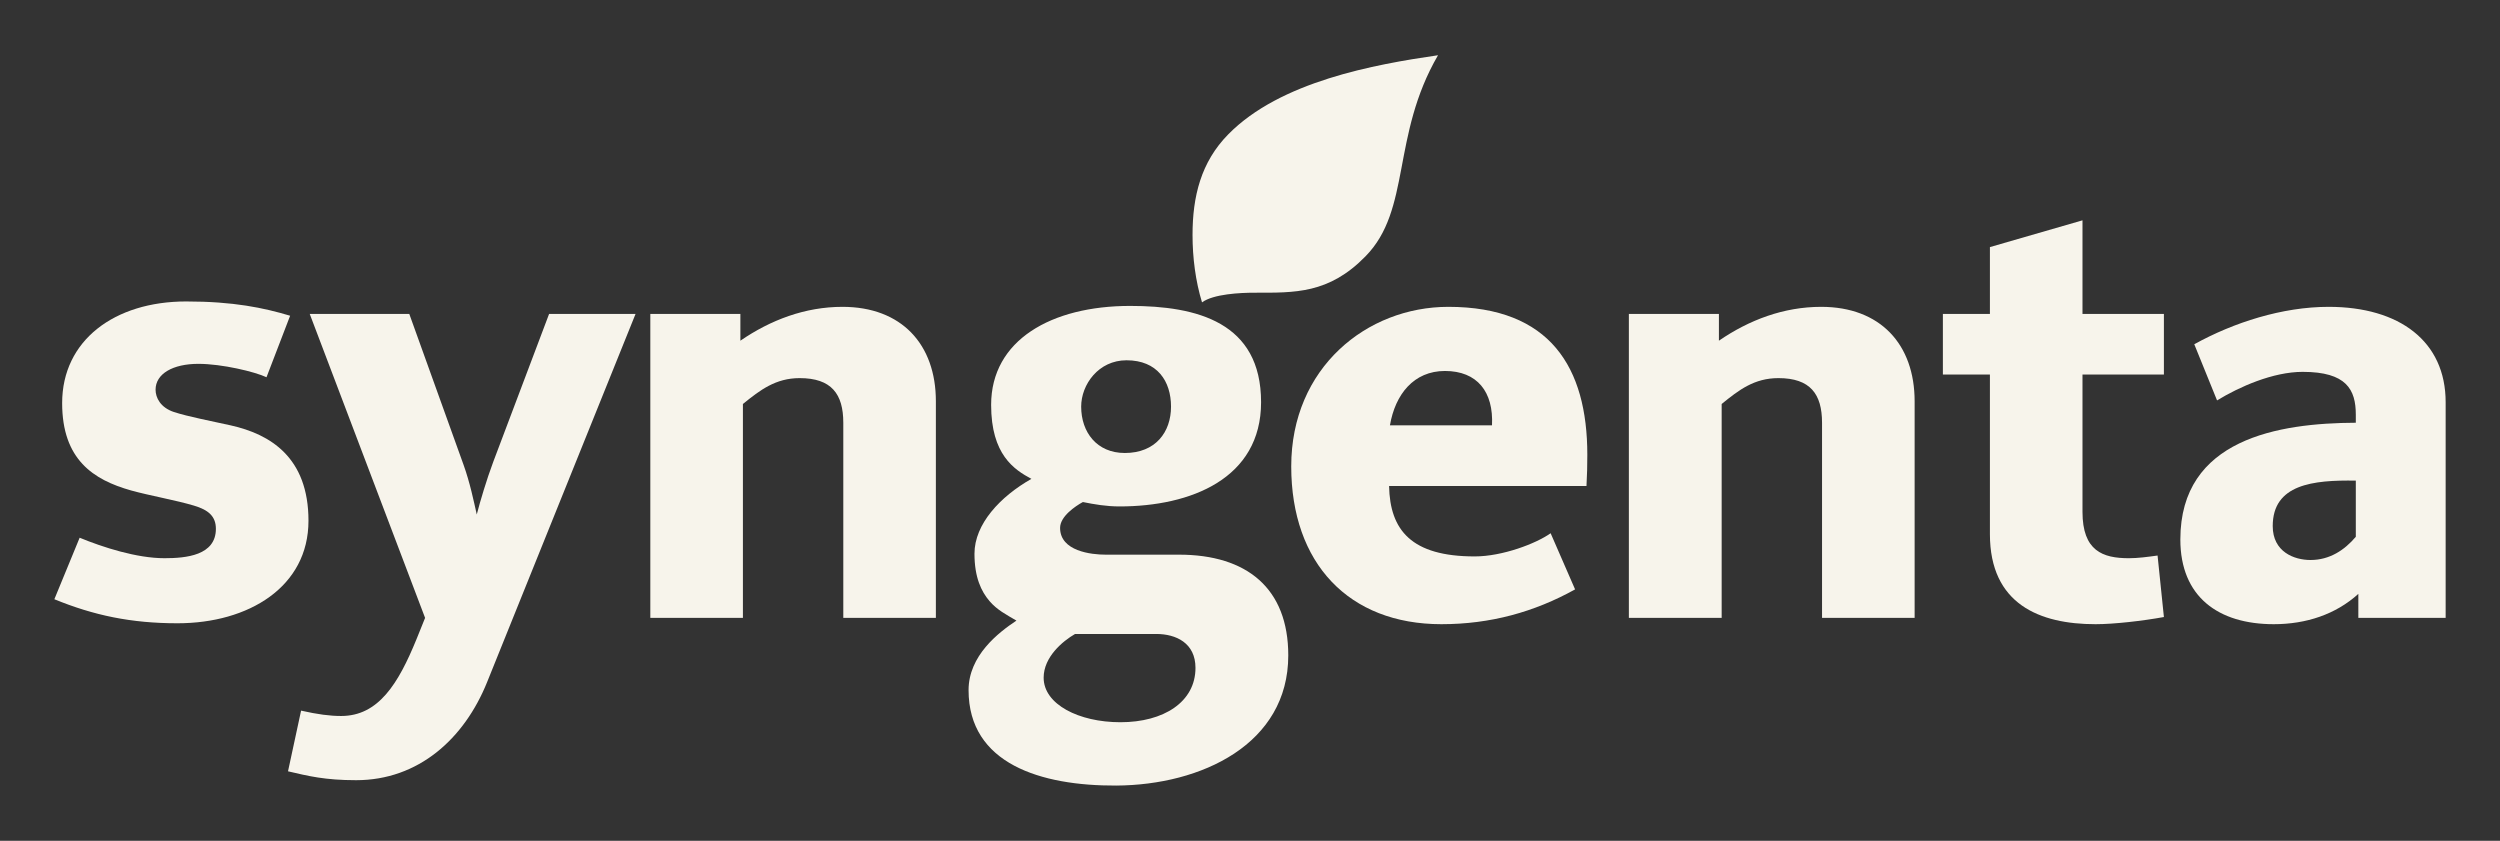<?xml version="1.0" encoding="UTF-8"?> <svg xmlns="http://www.w3.org/2000/svg" width="223" height="75" viewBox="0 0 223 75" fill="none"><rect x="0" y="0" width="223" height="75" fill="#333333" stroke="none"/> <path d="M193.02 33.411H185.758V45.654C185.758 49.144 187.564 49.793 189.897 49.793C190.706 49.793 191.571 49.675 192.455 49.553L193.02 55.039C191.12 55.385 188.58 55.678 186.925 55.678C181.94 55.678 177.5 53.897 177.5 47.642V33.411H173.305V28.002H177.5V22.041L185.758 19.653V28.002H193.02V33.411Z" fill="#F7F4EB"></path> <path d="M170.785 55.116H162.526V37.708C162.526 35.145 161.473 33.728 158.632 33.728C156.488 33.728 155.114 34.78 153.572 36.036V55.116H145.295V28.002H153.327V30.39C156.017 28.543 159.103 27.37 162.451 27.37C167.718 27.37 170.785 30.707 170.785 35.796V55.116Z" fill="#F7F4EB"></path> <path d="M128.271 4.927C124.076 12.153 125.9 18.697 121.799 22.869C118.526 26.222 115.479 26.109 111.905 26.109C110.644 26.109 108.236 26.222 107.22 26.971C106.637 25.063 106.374 22.963 106.374 20.958C106.374 17.52 107.126 14.462 109.553 11.991C114.2 7.255 122.608 5.752 128.271 4.927Z" fill="#F7F4EB"></path> <path d="M83.48 55.116H75.222V37.708C75.222 35.145 74.168 33.728 71.328 33.728C69.202 33.728 67.81 34.78 66.268 36.036V55.116H58.009V28.002H66.042V30.39C68.732 28.543 71.817 27.37 75.147 27.37C80.414 27.37 83.48 30.707 83.48 35.796V55.116Z" fill="#F7F4EB"></path> <path d="M56.692 28.002L43.449 60.847C41.417 65.89 37.335 69.593 31.767 69.593C28.983 69.593 27.497 69.222 25.691 68.8L26.857 63.388C28.325 63.722 29.434 63.866 30.431 63.866C33.761 63.866 35.529 60.985 37.147 57.028L37.918 55.116L27.628 28.002H36.508L41.342 41.442C41.925 43.062 42.264 44.727 42.527 45.894C42.828 44.717 43.411 42.765 43.995 41.204L48.98 28.002H56.692Z" fill="#F7F4EB"></path> <path d="M27.516 46.45C27.516 52.353 22.173 55.596 15.834 55.596C11.695 55.596 8.365 54.891 4.848 53.452L7.105 47.965C9.193 48.825 12.203 49.792 14.667 49.792C16.586 49.792 19.257 49.553 19.257 47.168C19.257 46.053 18.58 45.479 17.301 45.101C15.721 44.625 13.294 44.197 11.695 43.749C8.328 42.801 5.544 40.996 5.544 35.955C5.544 30.365 10.209 26.89 16.605 26.89C20.838 26.89 23.509 27.456 25.879 28.163L23.772 33.65C22.738 33.162 19.803 32.455 17.696 32.455C15.42 32.455 13.877 33.34 13.877 34.763C13.877 35.468 14.31 36.354 15.514 36.752C16.812 37.174 18.862 37.558 20.574 37.942C24.111 38.731 27.516 40.793 27.516 46.45Z" fill="#F7F4EB"></path> <path d="M210.138 47.882V42.872C206.32 42.807 202.727 43.2 202.727 46.926C202.727 49.234 204.646 49.952 206.094 49.952C207.806 49.952 209.123 49.075 210.138 47.882ZM218.152 55.116H210.364V52.974C208.351 54.799 205.718 55.678 202.821 55.678C197.873 55.678 194.487 53.235 194.487 48.122C194.487 39.134 203.272 37.737 210.138 37.708V36.986C210.138 34.757 209.311 33.17 205.398 33.17C202.745 33.17 199.736 34.51 197.761 35.717L195.729 30.707C199.247 28.762 203.592 27.37 207.712 27.37C214.051 27.37 218.152 30.459 218.152 35.876V55.116Z" fill="#F7F4EB"></path> <path d="M133.086 37.942C133.237 34.953 131.77 33.091 128.891 33.091C126.107 33.091 124.452 35.178 123.982 37.942H133.086ZM141.589 40.568C141.589 41.461 141.57 42.392 141.514 43.35H123.906C123.982 47.295 125.9 49.633 131.544 49.633C134.027 49.633 137.037 48.477 138.316 47.564L140.498 52.574C136.867 54.59 132.955 55.678 128.572 55.678C120.313 55.678 115.178 50.249 115.178 41.599C115.178 32.807 121.912 27.37 129.192 27.37C138.278 27.37 141.589 32.776 141.589 40.568Z" fill="#F7F4EB"></path> <path d="M106.637 59.574C106.637 57.36 104.907 56.55 103.138 56.55H95.896C94.786 57.191 93.093 58.606 93.093 60.449C93.093 62.828 96.234 64.423 99.94 64.423C103.797 64.423 106.637 62.618 106.637 59.574ZM104.455 36.272C104.455 34.001 103.232 32.137 100.486 32.137C97.984 32.137 96.441 34.302 96.441 36.272C96.441 38.549 97.833 40.407 100.335 40.407C103.082 40.407 104.455 38.537 104.455 36.272ZM114.914 58.46C114.914 66.37 107.183 70.03 99.564 70.073C92.848 70.103 86.396 68.136 86.396 61.56C86.396 58.487 89.048 56.431 90.666 55.358C89.782 54.836 88.954 54.423 88.258 53.611C87.525 52.751 86.923 51.493 86.923 49.391C86.923 46.746 89.218 44.293 92.002 42.715C90.459 41.887 88.409 40.559 88.409 36.113C88.409 30.334 93.789 27.288 100.806 27.288C106.769 27.288 112.488 28.743 112.488 35.877C112.488 42.69 106.223 45.174 99.865 45.174C98.68 45.174 97.626 44.989 96.592 44.782C95.915 45.151 94.56 46.063 94.56 47.088C94.56 49.171 97.344 49.476 98.624 49.476H105.17C111.227 49.476 114.914 52.478 114.914 58.46Z" fill="#F7F4EB"></path> </svg> 
